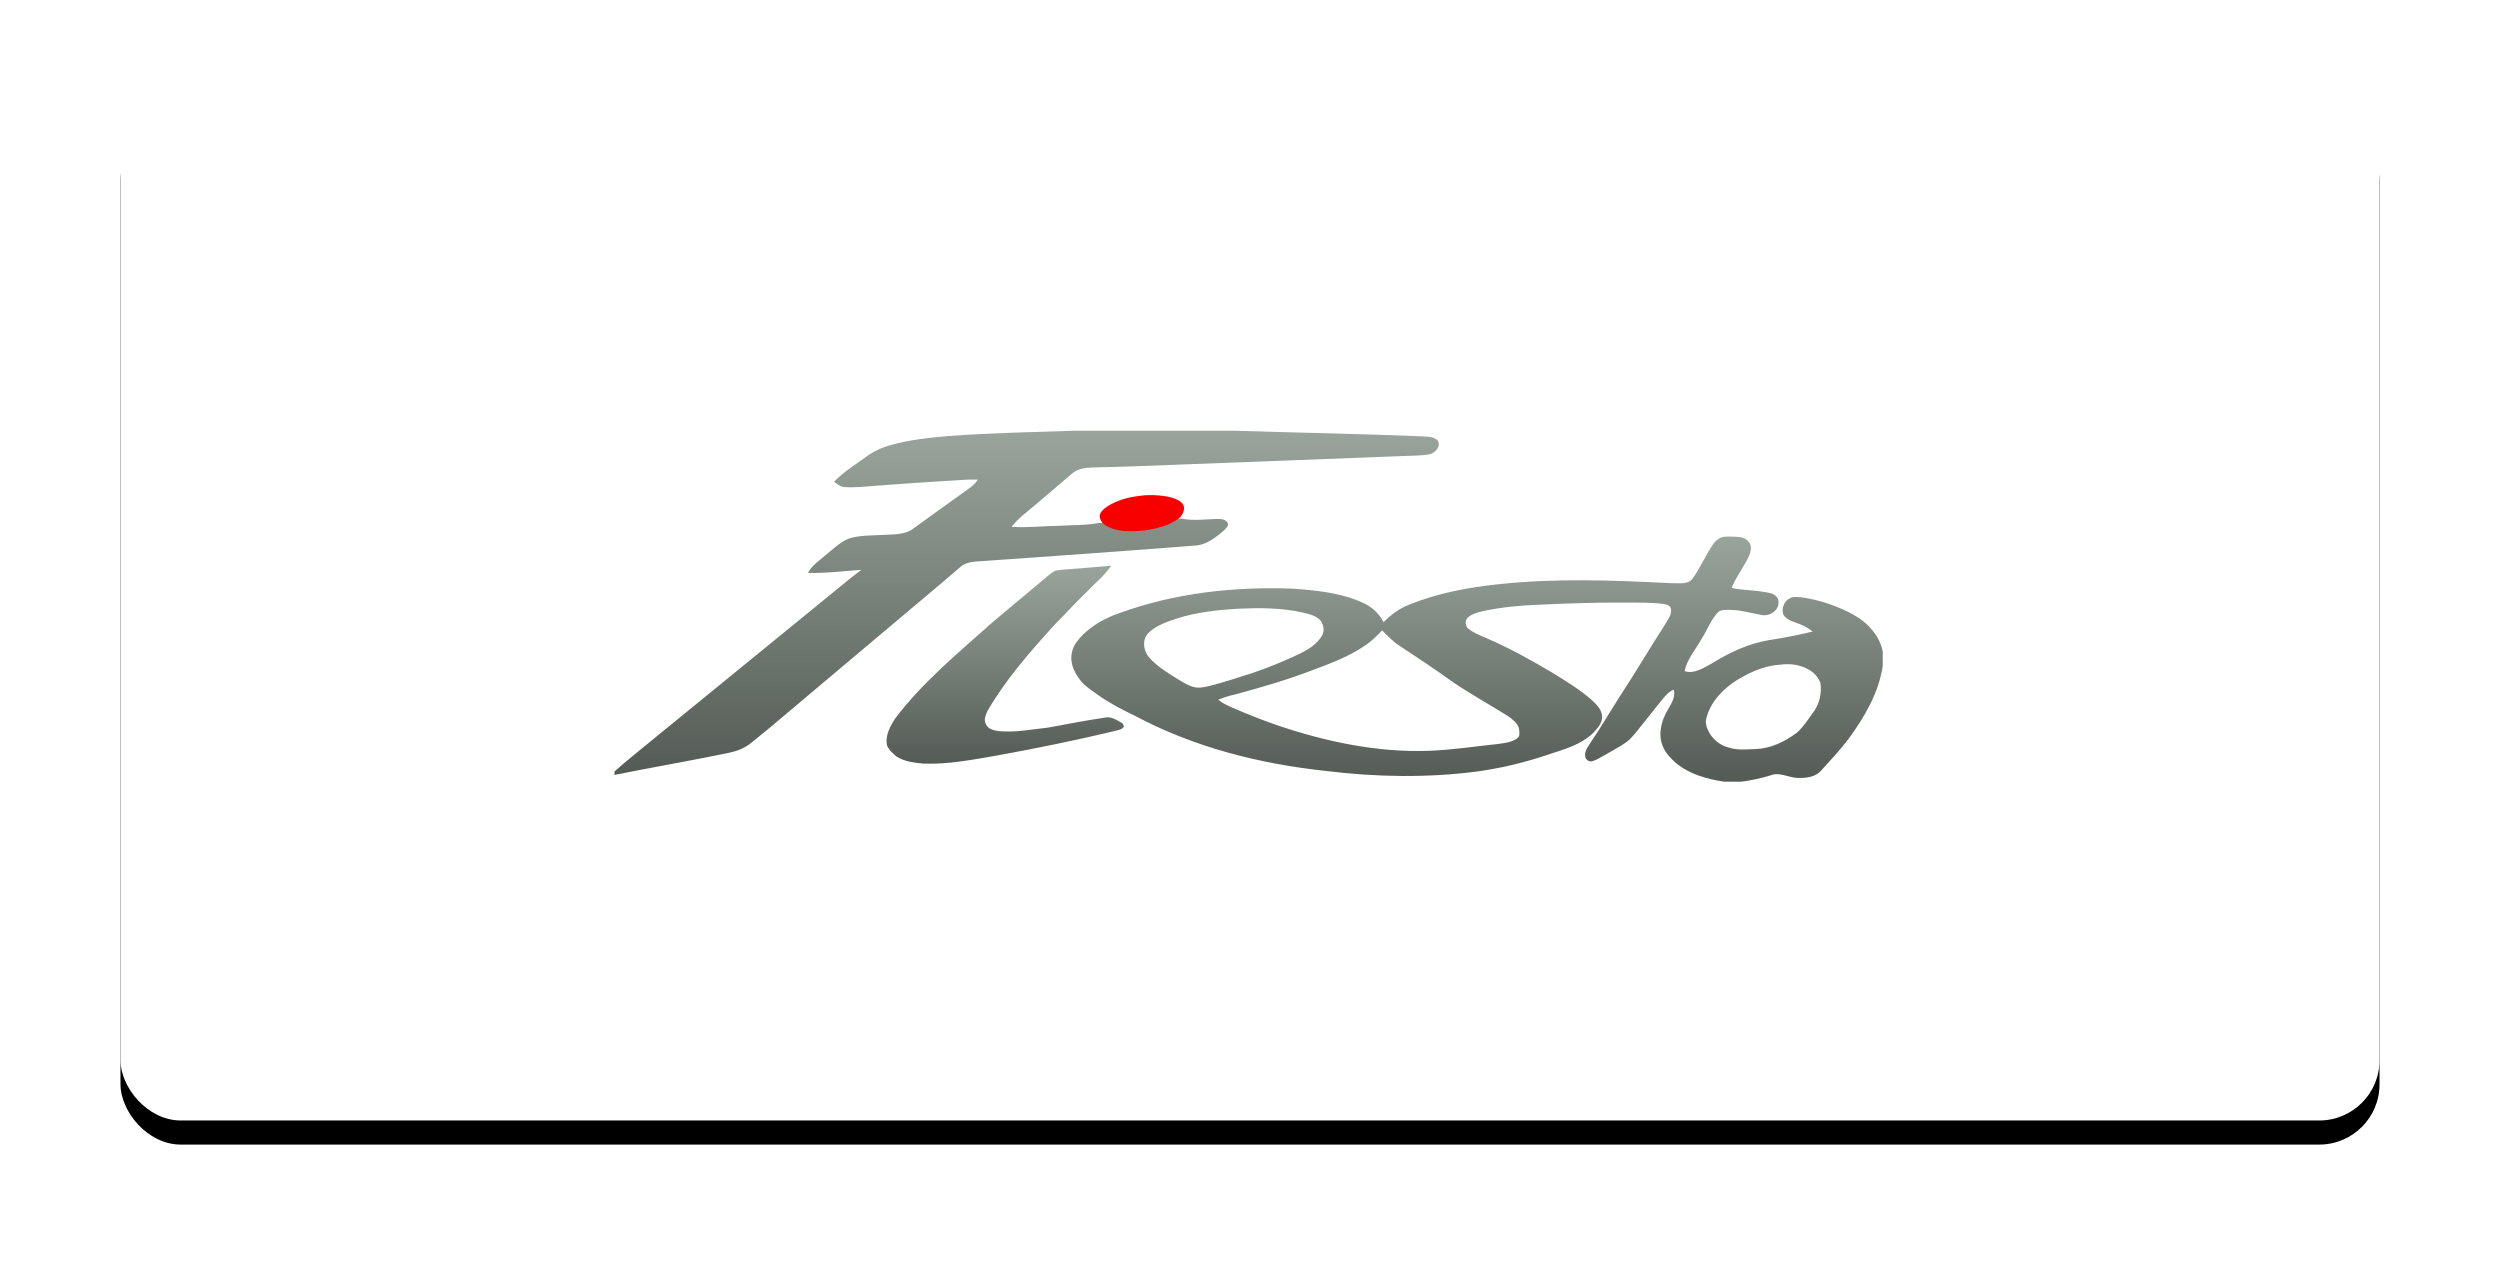 <?xml version="1.0" encoding="UTF-8"?>
<svg width="415px" height="210px" viewBox="0 0 415 210" version="1.1" xmlns="http://www.w3.org/2000/svg" xmlns:xlink="http://www.w3.org/1999/xlink">
    <title>17568-Fiesta-logo</title>
    <defs>
        <rect id="path-1" x="20" y="16" width="375" height="170" rx="10"></rect>
        <filter x="-8.5%" y="-16.5%" width="117.1%" height="137.6%" filterUnits="objectBoundingBox" id="filter-2">
            <feOffset dx="0" dy="4" in="SourceAlpha" result="shadowOffsetOuter1"></feOffset>
            <feGaussianBlur stdDeviation="10" in="shadowOffsetOuter1" result="shadowBlurOuter1"></feGaussianBlur>
            <feColorMatrix values="0 0 0 0 0   0 0 0 0 0   0 0 0 0 0  0 0 0 0.2 0" type="matrix" in="shadowBlurOuter1"></feColorMatrix>
        </filter>
        <linearGradient x1="50%" y1="1.541%" x2="50%" y2="100%" id="linearGradient-3">
            <stop stop-color="#98A49B" offset="0%"></stop>
            <stop stop-color="#545A55" offset="100%"></stop>
        </linearGradient>
        <linearGradient x1="50%" y1="1.541%" x2="50%" y2="100%" id="linearGradient-4">
            <stop stop-color="#98A49B" offset="0%"></stop>
            <stop stop-color="#545A55" offset="100%"></stop>
        </linearGradient>
        <linearGradient x1="50%" y1="1.541%" x2="50%" y2="100%" id="linearGradient-5">
            <stop stop-color="#98A49B" offset="0%"></stop>
            <stop stop-color="#545A55" offset="100%"></stop>
        </linearGradient>
    </defs>
    <g id="17568-Fiesta-logo" stroke="none" stroke-width="1" fill="none" fill-rule="evenodd">
        <g id="Rectangle">
            <use fill="black" fill-opacity="1" filter="url(#filter-2)" xlink:href="#path-1"></use>
            <use fill="#FFFFFF" fill-rule="evenodd" xlink:href="#path-1"></use>
        </g>
        <g id="Group-4" transform="translate(102, 71)">
            <g id="Group-9">
                <g id="Group-3" transform="translate(0, 0.5)">
                    <g id="Group-7" transform="translate(-0, 0)">
                        <path d="M87.297,11.171 C85.697,11.346 84.095,11.814 82.76,12.729 C82.309,13.057 81.813,13.479 81.74,14.065 C81.737,14.814 82.312,15.438 82.988,15.702 C84.466,16.469 86.205,16.342 87.811,16.212 C89.581,15.942 91.433,15.498 92.818,14.297 C95.268,11.052 88.822,10.854 87.297,11.171 M102.76,-3.01711514e-14 C113.248,0.325 123.742,0.509 134.228,0.937 C135.069,0.996 136.127,0.974 136.7,1.699 C137.215,2.68 136.225,3.7 135.292,3.913 C133.766,4.176 132.209,4.14 130.669,4.213 C118.439,4.671 106.211,5.148 93.982,5.613 C89.139,5.799 84.296,6.005 79.451,6.097 C78.198,6.118 76.834,6.304 75.875,7.178 C73.871,8.911 71.842,10.614 69.828,12.334 C68.493,13.503 66.995,14.521 65.927,15.958 C68.652,16.12 71.373,15.812 74.098,15.768 C76.014,15.645 77.952,15.717 79.851,15.402 C80.607,15.163 83.38,15.529 83.67,14.954 C83.841,14.115 83.436,14.008 84.115,13.582 C86.961,11.869 85.931,11.825 89.132,12.666 C89.891,12.977 88.687,12.958 89.132,13.687 C89.708,14.489 91.171,14.661 94.137,14.584 C96.292,15.056 98.478,14.594 100.652,14.661 C101.144,14.702 101.733,14.944 101.853,15.474 C101.902,15.937 101.441,16.24 101.178,16.554 C99.781,17.745 98.221,19.009 96.292,19.068 C84.777,19.977 73.253,20.783 61.729,21.596 C60.298,21.74 58.692,21.583 57.506,22.543 C53.523,25.994 49.451,29.343 45.431,32.752 C39.57,37.695 33.699,42.629 27.834,47.567 C26.091,49.047 24.338,50.514 22.544,51.932 C21.533,52.724 20.308,53.199 19.055,53.452 C12.723,54.768 6.341,55.858 4.84862262e-14,57.135 L4.84862262e-14,56.569 C1.967,54.798 4.059,53.173 6.093,51.482 C16.532,42.973 26.96,34.448 37.397,25.937 C38.567,24.96 39.758,24.008 40.979,23.095 C38.031,23.283 35.084,23.691 32.124,23.59 C32.779,22.332 34.024,21.555 35.062,20.64 C36.279,19.66 37.416,18.505 38.891,17.911 C40.718,17.318 42.675,17.41 44.569,17.297 C46.321,17.193 48.32,17.329 49.758,16.132 C52.6,14.089 55.425,12.024 58.283,10 C59.045,9.471 59.817,8.902 60.329,8.115 C58.308,8.063 56.292,8.264 54.276,8.385 C50.665,8.608 47.055,8.853 43.447,9.128 C41.605,9.268 39.754,9.508 37.905,9.331 C37.356,9.173 36.899,8.801 36.446,8.466 C38.002,6.886 39.881,5.687 41.673,4.397 C42.982,3.43 44.471,2.723 46.053,2.333 C49.117,1.487 52.29,1.153 55.448,0.873 C62.37,0.375 69.312,0.237 76.247,-3.01711514e-14 L102.76,-3.01711514e-14 Z" id="Fill-1" fill="url(#linearGradient-3)"></path>
                        <path d="M193.629,38.822 C191.414,38.954 189.295,39.72 187.376,40.797 C184.93,42.085 182.72,44.028 181.621,46.602 C181.379,47.31 181.036,48.045 181.223,48.812 C181.632,50.597 183.078,52.086 184.853,52.562 C186.316,53.07 187.895,52.905 189.413,52.84 C191.939,52.775 194.292,51.605 196.279,50.129 C197.331,49.213 198.079,48.02 198.89,46.9 C200.002,45.483 200.473,43.581 200.176,41.815 C199.167,39.315 196.095,38.494 193.629,38.822 M127.431,33.15 C126.593,33.993 125.771,34.864 124.779,35.534 C122.121,37.391 119.065,38.561 116.039,39.681 C111.81,41.323 107.448,42.581 103.074,43.767 C102.098,43.978 101.145,44.276 100.221,44.651 C100.904,45.221 101.725,45.586 102.529,45.955 C105.005,47.03 107.514,48.031 110.067,48.909 C118.174,51.645 126.702,53.45 135.302,53.129 C139.084,52.983 142.83,52.404 146.591,52.007 C147.797,51.824 149.145,51.747 150.079,50.857 C150.334,50.429 150.19,49.878 150.151,49.418 C149.923,48.506 149.067,47.931 148.364,47.39 C145.332,45.485 142.182,43.765 139.219,41.752 C136.411,39.731 133.531,37.813 130.641,35.913 C129.422,35.171 128.432,34.148 127.431,33.15 M103.349,29.556 C99.99,29.758 96.617,30.142 93.396,31.157 C91.663,31.735 89.824,32.338 88.522,33.678 C87.558,34.829 87.815,36.572 88.769,37.649 C90.153,39.212 91.985,40.281 93.74,41.379 C94.869,42.047 96.099,42.848 97.483,42.614 C99.231,42.36 100.904,41.767 102.592,41.272 C106.348,40.155 110.038,38.799 113.569,37.102 C115.037,36.416 116.517,35.531 117.39,34.126 C117.911,33.346 117.764,32.268 117.239,31.534 C116.489,30.695 115.327,30.43 114.275,30.192 C110.7,29.356 106.995,29.389 103.349,29.556 M183.591,17.77 C184.33,17.475 185.156,17.601 185.937,17.586 C186.759,17.65 187.783,17.683 188.284,18.463 C188.884,19.106 188.633,20.082 188.325,20.806 C187.474,22.633 186.196,24.234 185.438,26.11 C187.68,26.543 190.002,26.455 192.215,27.047 C192.734,27.297 193.267,27.794 193.237,28.411 C193.331,29.833 191.752,30.867 190.434,30.581 C188.659,30.284 186.91,29.729 185.092,29.743 C184.421,29.757 183.581,29.645 183.1,30.231 C181.935,31.501 181.373,33.169 180.436,34.593 C179.472,36.346 178.047,37.9 177.646,39.91 C179.25,40.431 180.776,39.368 182.124,38.658 C185.088,36.812 188.323,35.287 191.803,34.736 C194.188,34.378 196.552,33.898 198.899,33.34 C198.284,32.853 197.613,32.425 196.876,32.147 C195.875,31.713 194.577,31.527 194.011,30.475 C193.722,29.48 194.147,28.266 195.124,27.816 C195.717,27.467 196.424,27.632 197.078,27.662 C199.495,28 201.853,28.73 204.074,29.732 C205.814,30.536 207.534,31.534 208.747,33.048 C209.635,34.082 210.289,35.326 210.532,36.67 L210.532,39.061 C209.862,43.55 207.481,47.556 204.85,51.173 C203.447,53.008 201.864,54.698 200.313,56.407 C199.363,57.498 197.805,57.69 196.442,57.633 C194.917,57.62 193.44,56.596 191.916,57.209 C190.327,57.692 188.702,58.054 187.053,58.258 L184.212,58.258 C181.386,57.83 178.478,57.042 176.239,55.185 C175.355,54.39 174.467,53.52 174.032,52.392 C173.207,50.475 173.743,48.27 174.739,46.524 C175.339,45.454 176.196,44.283 175.851,42.991 C174.993,43.292 174.43,44.037 173.865,44.704 C172.562,46.338 171.244,47.959 169.955,49.604 C169.313,50.383 168.691,51.201 167.853,51.784 C166.701,52.577 165.45,53.205 164.251,53.921 C163.629,54.264 163.019,54.66 162.331,54.861 C161.796,55.012 161.192,54.612 161.138,54.056 C161.012,53.097 161.691,52.349 162.153,51.589 C163.736,49.253 165.16,46.816 166.675,44.435 C169.353,40.37 171.806,36.166 174.453,32.081 C174.899,31.279 175.622,30.433 175.347,29.448 C175.155,28.934 174.52,28.799 174.042,28.741 C171.884,28.482 169.708,28.537 167.542,28.53 C162.722,28.492 157.906,28.683 153.093,28.896 C150.12,29.014 147.148,29.31 144.239,29.935 C143.312,30.134 142.355,30.391 141.63,31.034 C141.169,31.534 141.214,32.389 141.718,32.846 C142.574,33.533 143.606,33.94 144.606,34.373 C148.487,36.023 152.178,38.077 155.794,40.233 C157.997,41.607 160.243,42.955 162.2,44.673 C162.992,45.425 163.899,46.265 163.948,47.436 C163.998,48.535 163.19,49.39 162.492,50.138 C160.454,52.167 157.572,52.9 154.926,53.788 C151.134,55.071 147.228,56.009 143.263,56.559 C134.92,57.651 126.445,57.502 118.103,56.478 C107.101,55.305 96.152,52.532 86.36,47.306 C84.203,46.268 82.069,45.162 80.123,43.763 C79.008,42.949 77.793,42.2 77.036,41.014 C76.146,39.8 75.578,38.245 75.954,36.737 C76.171,35.602 76.97,34.702 77.737,33.882 C79.437,32.226 81.55,31.042 83.795,30.285 C92.994,26.922 102.915,25.852 112.664,26.216 C116.568,26.516 120.59,26.896 124.193,28.538 C125.691,29.18 126.925,30.326 127.665,31.776 C128.88,30.584 130.243,29.518 131.851,28.903 C136.574,26.978 141.636,26.015 146.695,25.491 C156.238,24.454 165.86,24.818 175.425,25.311 C176.633,25.255 178.263,25.654 179.052,24.434 C180.322,22.595 181.223,20.526 182.486,18.678 C182.774,18.295 183.169,18.001 183.591,17.77" id="Fill-4" fill="url(#linearGradient-4)"></path>
                        <path d="M74.868,23.029 C77.398,22.819 79.931,22.654 82.458,22.408 C81.374,24.032 79.821,25.255 78.487,26.662 C76.619,28.451 74.885,30.368 73.061,32.198 C69.022,36.674 64.983,41.225 61.954,46.464 C61.635,47.118 61.28,47.92 61.619,48.631 C61.948,49.524 62.999,49.78 63.846,49.869 C66.563,50.125 69.255,49.571 71.945,49.286 C75.084,48.701 78.222,48.105 81.379,47.627 C82.357,47.388 83.25,47.954 84.062,48.403 C84.335,48.531 84.523,48.8 84.562,49.096 C84.311,49.647 83.617,49.666 83.118,49.824 C76.645,51.371 70.124,52.712 63.575,53.898 C59.502,54.601 55.4,55.419 51.246,55.256 C49.733,55.103 48.132,54.923 46.828,54.085 C46.204,53.562 45.534,52.985 45.233,52.212 C44.932,50.615 45.74,49.097 46.577,47.799 C51.126,41.758 57.016,36.93 62.621,31.912 C65.369,29.614 68.099,27.296 70.861,25.015 C71.583,24.43 72.252,23.766 73.057,23.289 C73.638,23.09 74.262,23.096 74.868,23.029" id="Fill-7" fill="url(#linearGradient-5)"></path>
                    </g>
                </g>
                <g id="Group-6" transform="translate(76, 17.5)"></g>
            </g>
            <path d="M87.245,11.31 C85.319,11.51 83.389,12.046 81.782,13.091 C81.24,13.467 80.641,13.949 80.554,14.619 C80.551,15.476 81.242,16.19 82.056,16.492 C83.836,17.369 85.93,17.223 87.863,17.075 C89.994,16.766 92.224,16.258 93.892,14.885 C96.842,11.174 89.08,10.948 87.245,11.31" id="Path" fill="#F90000"></path>
        </g>
    </g>
</svg>